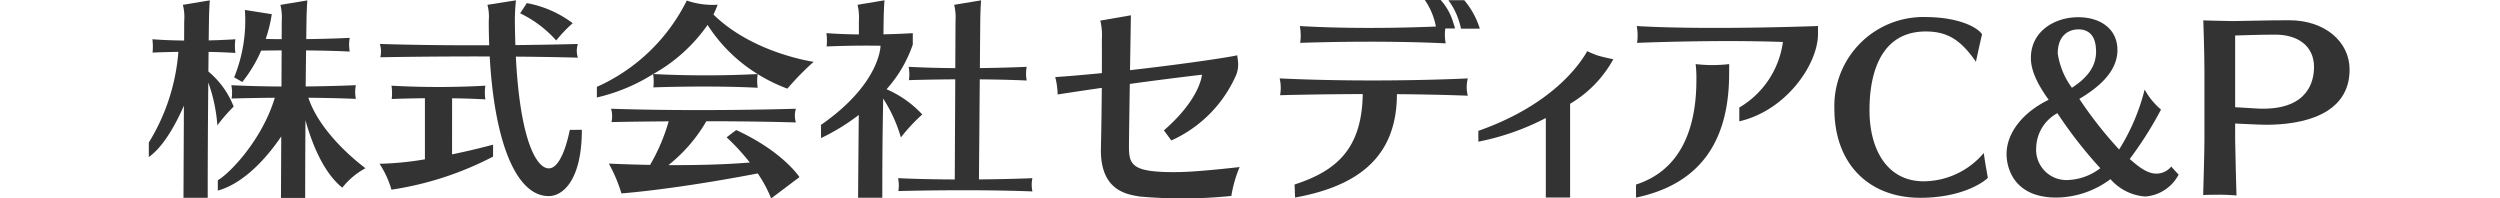 <svg xmlns="http://www.w3.org/2000/svg" width="252" height="20" viewBox="0 0 252 20">
  <g id="グループ_1709" data-name="グループ 1709" transform="translate(-217 -817)">
    <rect id="長方形_877" data-name="長方形 877" width="252" height="20" transform="translate(217 817)" fill="#fff" opacity="0"/>
    <g id="グループ_1710" data-name="グループ 1710" transform="translate(86.303 645.456)">
      <g id="グループ_1706" data-name="グループ 1706" transform="translate(315.597 173.264)">
        <g id="グループ_1705" data-name="グループ 1705">
          <path id="パス_2483" data-name="パス 2483" d="M843,196.732c-5.162,0-8.66-3.392-8.66-8.98a8.969,8.969,0,0,1,9.3-9.236c3.177.021,5.122,1.007,5.585,1.739-.135.563-.446,1.964-.616,2.764-1.486-2.14-2.814-3.052-5.054-3.052-5.589,0-5.674,6.4-5.674,7.978,0,3.8,1.706,7.138,5.482,7.124a7.985,7.985,0,0,0,6.039-2.855c.069.6.271,1.743.408,2.5C849.54,195.038,847.341,196.732,843,196.732Z" transform="translate(-834.335 -178.515)" fill="#333"/>
          <path id="パス_2484" data-name="パス 2484" d="M918.68,196.669a5.146,5.146,0,0,1-3.5-1.749,9.25,9.25,0,0,1-5.439,1.856c-4.522,0-5.034-3.285-5.034-4.373,0-2.154,1.642-4.224,4.245-5.482-1.6-2.219-1.792-3.477-1.792-4.224,0-2.709,2.432-4.1,4.757-4.1s3.967,1.237,3.967,3.306c0,2.346-2.2,3.946-3.84,4.927a40.788,40.788,0,0,0,4.01,5.1,20.84,20.84,0,0,0,2.573-6.047,7.069,7.069,0,0,0,1.648,2.022,36.847,36.847,0,0,1-3.154,4.985c.661.555,1.642,1.477,2.688,1.472a1.936,1.936,0,0,0,1.5-.714c.221.262.743.815.743.815A4.138,4.138,0,0,1,918.68,196.669Zm-8.852-8.4a4.079,4.079,0,0,0-2.133,3.456,3.056,3.056,0,0,0,3.136,3.285,5.736,5.736,0,0,0,3.327-1.194A43.966,43.966,0,0,1,909.828,188.265Zm3.9-6.207c0-1.429-.576-2.24-1.792-2.24-.768,0-2.069.427-2.069,2.432a7.753,7.753,0,0,0,1.429,3.455C912.644,184.831,913.732,183.721,913.732,182.058Z" transform="translate(-887.346 -178.581)" fill="#333"/>
          <path id="パス_2485" data-name="パス 2485" d="M985.156,191.865v-6.89c0-1.92-.114-5.148-.114-5.148s1.905.06,3.015.071c.512.005,3.37-.085,5.631-.085,3.6,0,6.1,2.154,6.1,4.97,0,4.607-4.842,5.567-8.4,5.567-.256,0-.533-.021-.811-.021-.683-.021-2.325-.107-2.325-.107v1.621c.01,1.231.136,5.631.136,5.631s-.755-.067-1.66-.076-1.7.033-1.7.033S985.156,193.255,985.156,191.865Zm11.049-7.316c0-2.176-1.664-3.285-3.9-3.285-1.45,0-4.053.085-4.053.085v7.231s1.344.085,2.155.128c.234.021.448.021.661.021C995.672,188.729,996.2,185.871,996.2,184.548Z" transform="translate(-947.849 -179.493)" fill="#333"/>
        </g>
      </g>
      <g id="グループ_1707" data-name="グループ 1707" transform="translate(145.697 171.544)">
        <path id="パス_2486" data-name="パス 2486" d="M528.565,193.588c-4.758.077-5.105-.666-5.105-2.561,0-.635.041-3.45.085-6.323,2.157-.3,4.647-.62,7.273-.93,0,0-.135,2.4-3.836,5.612l.748,1.017a12.9,12.9,0,0,0,6.548-6.631,2.864,2.864,0,0,0,.165-1.41l-.07-.546c-.668.177-5.412.894-10.806,1.5.046-2.917.089-5.531.089-5.531l-3.084.535a6.435,6.435,0,0,1,.157,1.9c0,.33.01,1.595,0,3.393-1.59.157-3.184.3-4.7.4a7.511,7.511,0,0,1,.241,1.755s1.725-.275,4.452-.667c-.013,1.781-.039,3.889-.089,6.06-.1,4.317,2.617,4.677,3.91,4.892a48.548,48.548,0,0,0,9.238-.058,12.625,12.625,0,0,1,.834-2.912S530.568,193.555,528.565,193.588Z" transform="translate(-424.661 -176.244)" fill="#333"/>
        <path id="パス_2487" data-name="パス 2487" d="M702.5,193.257s-1.111-.218-1.671-.408a9.594,9.594,0,0,1-.96-.407c-.748,1.331-3.529,5.413-10.975,8.035v1.09a25.33,25.33,0,0,0,6.8-2.384V207.2h2.448v-9.455A11.8,11.8,0,0,0,702.5,193.257Z" transform="translate(-554.876 -187.286)" fill="#333"/>
        <path id="パス_2488" data-name="パス 2488" d="M615.961,182.19c7.287.421,14.706,0,14.706,0a4.493,4.493,0,0,0,0,1.744c-7.017-.344-14.672-.05-14.672-.05A5.154,5.154,0,0,0,615.961,182.19Z" transform="translate(-499.938 -179.563)" fill="#333"/>
        <path id="パス_2489" data-name="パス 2489" d="M753.607,182.19a5.154,5.154,0,0,1,.034,1.694s7.926-.335,14.7-.09a9.061,9.061,0,0,1-4.395,6.607v1.391c4.74-1.091,7.932-5.768,7.932-8.8v-.807S760.894,182.611,753.607,182.19Z" transform="translate(-603.624 -179.563)" fill="#333"/>
        <path id="パス_2490" data-name="パス 2490" d="M626.678,203.578s-9.042.467-18.966,0a4.083,4.083,0,0,1,.043,1.694s3.565-.1,8.333-.116c-.082,5.582-2.712,7.764-6.871,9.117l.05,1.314c6.586-1.191,10.252-4.267,10.267-10.421,2.32.019,4.77.065,7.143.156A3.567,3.567,0,0,1,626.678,203.578Z" transform="translate(-493.724 -195.675)" fill="#333"/>
        <path id="パス_2491" data-name="パス 2491" d="M762.714,197.728a14.42,14.42,0,0,1-3.381,0,12.151,12.151,0,0,1,.076,1.6c0,4.972-1.621,9.108-6.085,10.542v1.314c6.855-1.434,9.385-6.144,9.385-12.5Z" transform="translate(-603.412 -191.268)" fill="#333"/>
        <path id="パス_2492" data-name="パス 2492" d="M667.022,171.544h1.6a5.842,5.842,0,0,1,1.258,2.246c.127.368.194.624.194.624h-1.9A6.952,6.952,0,0,0,667.022,171.544Z" transform="translate(-538.401 -171.544)" fill="#333"/>
        <path id="パス_2493" data-name="パス 2493" d="M676.643,171.619h1.6a8.179,8.179,0,0,1,1.572,2.87h-1.9A7.217,7.217,0,0,0,676.643,171.619Z" transform="translate(-545.649 -171.6)" fill="#333"/>
        <path id="パス_2494" data-name="パス 2494" d="M154.251,182.39a8.688,8.688,0,0,0-2.55-3.535c.007-.7.015-1.361.022-1.977.888.017,1.809.05,2.7.107a5.161,5.161,0,0,1,0-1.381s-1.088.078-2.69.116c.01-.752.019-1.417.027-1.977.019-1.315.087-2.061.087-2.061l-2.717.452a4.909,4.909,0,0,1,.136,1.609l-.009,1.992c-1.027-.012-2.122-.05-3.2-.131a5.9,5.9,0,0,1,.019,1.344s1.057-.051,2.6-.074a20.365,20.365,0,0,1-2.977,9.136v1.463c1.648-1.153,2.957-3.838,3.535-5.176l-.042,9.289h2.442c0-4.274.027-8.315.059-11.626a16.306,16.306,0,0,1,.915,4.319A16.874,16.874,0,0,1,154.251,182.39Z" transform="translate(-145.697 -171.647)" fill="#333"/>
        <path id="パス_2495" data-name="パス 2495" d="M183,181.5c1.553.013,3.2.047,4.788.114a3.454,3.454,0,0,1,0-1.381s-2.108.1-5.058.129c.013-1.334.026-2.555.04-3.634,1.424.013,2.935.046,4.4.115a3.829,3.829,0,0,1,0-1.381s-1.817.1-4.384.127c.009-.7.018-1.315.026-1.841.019-1.315.087-2.061.087-2.061l-2.718.452a5.325,5.325,0,0,1,.136,1.609l-.008,1.847c-.524,0-1.063-.012-1.609-.024a13.8,13.8,0,0,0,.611-2.494l-2.709-.428a15.161,15.161,0,0,1-1.084,6.795l.824.466a13.715,13.715,0,0,0,1.9-3.16c.606-.011,1.3-.019,2.064-.024l-.017,3.642c-1.611-.01-3.344-.048-5.053-.133a3.962,3.962,0,0,1,.029,1.344s1.8-.058,4.353-.078c-1.315,4.354-4.668,7.73-5.746,8.309v1.049c3.088-.85,5.575-4.232,6.394-5.463l-.028,6.2h2.441c0-2.751.011-5.405.028-7.831.609,2.2,1.756,5.226,3.713,6.8a7.552,7.552,0,0,1,2.338-1.964S184.3,185.4,183,181.5Z" transform="translate(-166.917 -171.647)" fill="#333"/>
        <path id="パス_2496" data-name="パス 2496" d="M259.22,184.732s-.689,3.884-2.118,3.884c-1.2,0-2.885-2.713-3.319-11.265,2.057.017,4.184.05,6.254.105a2.211,2.211,0,0,1,0-1.381s-2.544.076-6.3.114c-.027-.774-.046-1.587-.053-2.45a19.488,19.488,0,0,1,.111-2.062l-2.878.452a4.587,4.587,0,0,1,.136,1.609q0,1.27.045,2.469c-3.321.013-7.208-.013-11.024-.133a2.526,2.526,0,0,1,.046,1.344s4.921-.1,11.029-.083c.467,8.53,2.629,14.075,5.945,14.075,1.479,0,3.342-1.683,3.342-6.679Z" transform="translate(-216.786 -171.644)" fill="#333"/>
        <path id="パス_2497" data-name="パス 2497" d="M247.281,207.817c1.095.015,2.242.049,3.355.111a4.557,4.557,0,0,1,0-1.381,84.451,84.451,0,0,1-9.463,0,5.233,5.233,0,0,1,.022,1.344s1.386-.059,3.346-.079v6.158a30.936,30.936,0,0,1-4.572.449,9.728,9.728,0,0,1,1.2,2.611,32.554,32.554,0,0,0,10.242-3.333v-1.2c-1.523.4-2.9.722-4.133.974Z" transform="translate(-216.71 -197.911)" fill="#333"/>
        <path id="パス_2498" data-name="パス 2498" d="M301.041,176.579a14.045,14.045,0,0,1,1.662-1.741,10.986,10.986,0,0,0-4.625-2.025l-.675,1.029A11.58,11.58,0,0,1,301.041,176.579Z" transform="translate(-259.974 -172.5)" fill="#333"/>
        <path id="パス_2499" data-name="パス 2499" d="M340.5,173.183a9.284,9.284,0,0,0,.421-.988,8.031,8.031,0,0,1-3.108-.421,18.57,18.57,0,0,1-9.064,8.7v1.07a18.44,18.44,0,0,0,5.668-2.355,4.644,4.644,0,0,1,.023,1.338s5.569-.214,10.526.037a4.1,4.1,0,0,1,0-1.374,16.8,16.8,0,0,0,2.986,1.465,27.1,27.1,0,0,1,2.652-2.706S344.5,177.1,340.5,173.183Zm-6.074,6a16.437,16.437,0,0,0,5.482-4.953,15.874,15.874,0,0,0,5.048,4.953A104.848,104.848,0,0,1,334.424,179.18Z" transform="translate(-283.585 -171.718)" fill="#333"/>
        <path id="パス_2500" data-name="パス 2500" d="M346.5,218.118l-.968.732a21.577,21.577,0,0,1,2.339,2.542c-2.679.221-5.659.274-8.2.26a15.612,15.612,0,0,0,3.819-4.421c2.837,0,6,.035,9.027.121a2.363,2.363,0,0,1,0-1.381s-9.541.306-18.63,0a2.7,2.7,0,0,1,.043,1.344s2.347-.051,5.763-.074a18.929,18.929,0,0,1-1.872,4.389c-2.453-.043-4.159-.131-4.159-.131a15.332,15.332,0,0,1,1.271,3.008c6.185-.517,13.734-2.016,13.734-2.016l0-.006a13.021,13.021,0,0,1,1.356,2.525l2.852-2.146S351.241,220.3,346.5,218.118Z" transform="translate(-287.291 -205.01)" fill="#333"/>
        <path id="パス_2501" data-name="パス 2501" d="M465.338,189.607s-2.242.1-5.39.124l.083-10.085c1.528.012,3.157.046,4.731.116a3.64,3.64,0,0,1,0-1.381s-1.963.1-4.721.128l.039-4.767c.019-1.315.087-2.061.087-2.061l-2.717.452a5.326,5.326,0,0,1,.136,1.609l-.024,4.772c-1.5-.011-3.114-.049-4.7-.132a4.173,4.173,0,0,1,.027,1.344s1.963-.067,4.671-.082l-.05,10.093c-1.812-.007-3.778-.043-5.717-.13a3.464,3.464,0,0,1,.031,1.3s7.153-.208,13.519.036A3.026,3.026,0,0,1,465.338,189.607Z" transform="translate(-376.27 -171.647)" fill="#333"/>
        <path id="パス_2502" data-name="パス 2502" d="M428.382,185.5a18.058,18.058,0,0,1,2.155-2.316,10.68,10.68,0,0,0-3.6-2.541,13.076,13.076,0,0,0,2.645-4.505v-1.15s-1.206.083-2.958.119l.019-1.369c.02-1.315.087-2.061.087-2.061l-2.717.452a5.325,5.325,0,0,1,.136,1.609l0,1.381c-1.051-.013-2.168-.051-3.272-.131a5.688,5.688,0,0,1,.02,1.344s2.417-.12,5.434-.075c0,0,0,3.814-6,7.976v1.332a21.113,21.113,0,0,0,3.809-2.333c-.012,1.229-.035,3.238-.073,8.349h2.442c0-5.485.044-7.193.088-10A14.723,14.723,0,0,1,428.382,185.5Z" transform="translate(-352.573 -171.647)" fill="#333"/>
      </g>
    </g>
  </g>
</svg>
